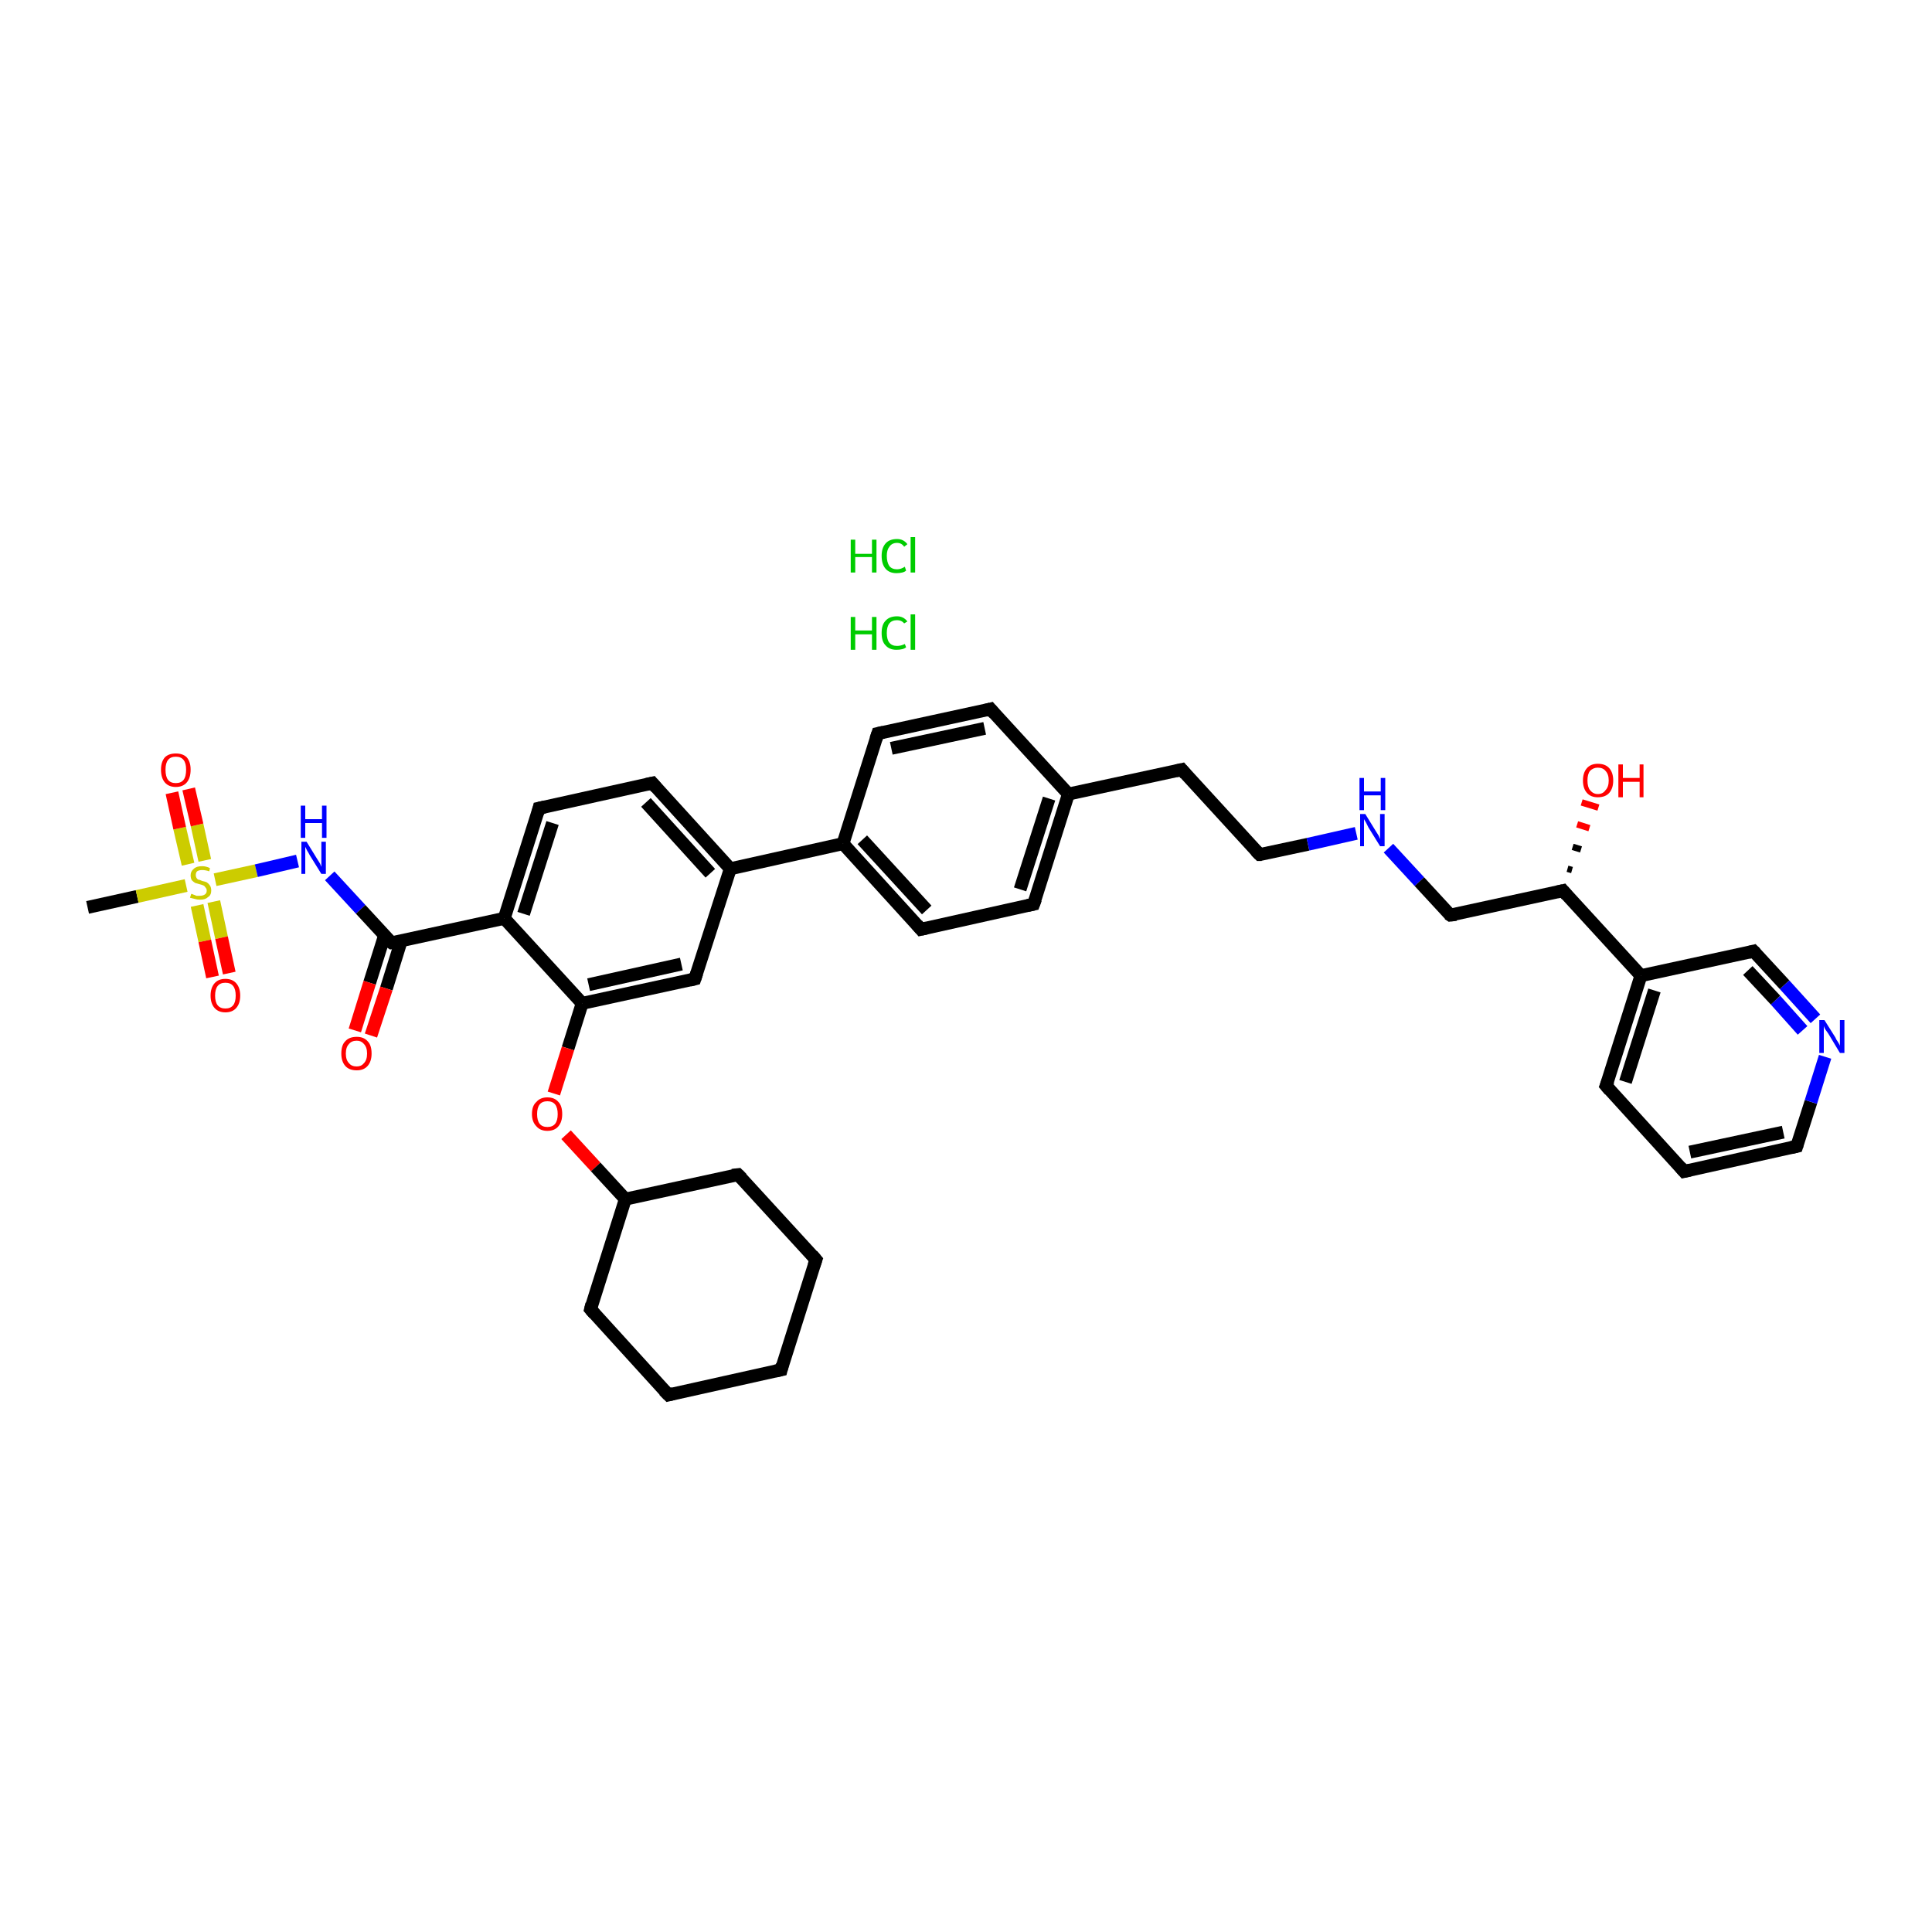 <?xml version='1.0' encoding='iso-8859-1'?>
<svg version='1.1' baseProfile='full'
              xmlns='http://www.w3.org/2000/svg'
                      xmlns:rdkit='http://www.rdkit.org/xml'
                      xmlns:xlink='http://www.w3.org/1999/xlink'
                  xml:space='preserve'
width='300px' height='300px' viewBox='0 0 300 300'>
<!-- END OF HEADER -->
<rect style='opacity:1.0;fill:#FFFFFF;stroke:none' width='300.0' height='300.0' x='0.0' y='0.0'> </rect>
<path class='bond-0 atom-0 atom-1' d='M 13.6,140.9 L 21.3,139.2' style='fill:none;fill-rule:evenodd;stroke:#000000;stroke-width:2.0px;stroke-linecap:butt;stroke-linejoin:miter;stroke-opacity:1' />
<path class='bond-0 atom-0 atom-1' d='M 21.3,139.2 L 28.9,137.5' style='fill:none;fill-rule:evenodd;stroke:#CCCC00;stroke-width:2.0px;stroke-linecap:butt;stroke-linejoin:miter;stroke-opacity:1' />
<path class='bond-1 atom-1 atom-2' d='M 30.6,140.6 L 31.8,146.1' style='fill:none;fill-rule:evenodd;stroke:#CCCC00;stroke-width:2.0px;stroke-linecap:butt;stroke-linejoin:miter;stroke-opacity:1' />
<path class='bond-1 atom-1 atom-2' d='M 31.8,146.1 L 33.0,151.7' style='fill:none;fill-rule:evenodd;stroke:#FF0000;stroke-width:2.0px;stroke-linecap:butt;stroke-linejoin:miter;stroke-opacity:1' />
<path class='bond-1 atom-1 atom-2' d='M 33.2,140.0 L 34.4,145.6' style='fill:none;fill-rule:evenodd;stroke:#CCCC00;stroke-width:2.0px;stroke-linecap:butt;stroke-linejoin:miter;stroke-opacity:1' />
<path class='bond-1 atom-1 atom-2' d='M 34.4,145.6 L 35.6,151.1' style='fill:none;fill-rule:evenodd;stroke:#FF0000;stroke-width:2.0px;stroke-linecap:butt;stroke-linejoin:miter;stroke-opacity:1' />
<path class='bond-2 atom-1 atom-3' d='M 31.8,133.6 L 30.6,128.1' style='fill:none;fill-rule:evenodd;stroke:#CCCC00;stroke-width:2.0px;stroke-linecap:butt;stroke-linejoin:miter;stroke-opacity:1' />
<path class='bond-2 atom-1 atom-3' d='M 30.6,128.1 L 29.3,122.5' style='fill:none;fill-rule:evenodd;stroke:#FF0000;stroke-width:2.0px;stroke-linecap:butt;stroke-linejoin:miter;stroke-opacity:1' />
<path class='bond-2 atom-1 atom-3' d='M 29.2,134.2 L 27.9,128.6' style='fill:none;fill-rule:evenodd;stroke:#CCCC00;stroke-width:2.0px;stroke-linecap:butt;stroke-linejoin:miter;stroke-opacity:1' />
<path class='bond-2 atom-1 atom-3' d='M 27.9,128.6 L 26.7,123.1' style='fill:none;fill-rule:evenodd;stroke:#FF0000;stroke-width:2.0px;stroke-linecap:butt;stroke-linejoin:miter;stroke-opacity:1' />
<path class='bond-3 atom-1 atom-4' d='M 33.4,136.6 L 39.8,135.2' style='fill:none;fill-rule:evenodd;stroke:#CCCC00;stroke-width:2.0px;stroke-linecap:butt;stroke-linejoin:miter;stroke-opacity:1' />
<path class='bond-3 atom-1 atom-4' d='M 39.8,135.2 L 46.2,133.7' style='fill:none;fill-rule:evenodd;stroke:#0000FF;stroke-width:2.0px;stroke-linecap:butt;stroke-linejoin:miter;stroke-opacity:1' />
<path class='bond-4 atom-4 atom-5' d='M 51.2,136.0 L 56.0,141.2' style='fill:none;fill-rule:evenodd;stroke:#0000FF;stroke-width:2.0px;stroke-linecap:butt;stroke-linejoin:miter;stroke-opacity:1' />
<path class='bond-4 atom-4 atom-5' d='M 56.0,141.2 L 60.8,146.4' style='fill:none;fill-rule:evenodd;stroke:#000000;stroke-width:2.0px;stroke-linecap:butt;stroke-linejoin:miter;stroke-opacity:1' />
<path class='bond-5 atom-5 atom-6' d='M 59.7,145.3 L 57.4,152.6' style='fill:none;fill-rule:evenodd;stroke:#000000;stroke-width:2.0px;stroke-linecap:butt;stroke-linejoin:miter;stroke-opacity:1' />
<path class='bond-5 atom-5 atom-6' d='M 57.4,152.6 L 55.1,160.0' style='fill:none;fill-rule:evenodd;stroke:#FF0000;stroke-width:2.0px;stroke-linecap:butt;stroke-linejoin:miter;stroke-opacity:1' />
<path class='bond-5 atom-5 atom-6' d='M 62.3,146.1 L 60.0,153.5' style='fill:none;fill-rule:evenodd;stroke:#000000;stroke-width:2.0px;stroke-linecap:butt;stroke-linejoin:miter;stroke-opacity:1' />
<path class='bond-5 atom-5 atom-6' d='M 60.0,153.5 L 57.6,160.8' style='fill:none;fill-rule:evenodd;stroke:#FF0000;stroke-width:2.0px;stroke-linecap:butt;stroke-linejoin:miter;stroke-opacity:1' />
<path class='bond-6 atom-5 atom-7' d='M 60.8,146.4 L 78.3,142.6' style='fill:none;fill-rule:evenodd;stroke:#000000;stroke-width:2.0px;stroke-linecap:butt;stroke-linejoin:miter;stroke-opacity:1' />
<path class='bond-7 atom-7 atom-8' d='M 78.3,142.6 L 83.7,125.5' style='fill:none;fill-rule:evenodd;stroke:#000000;stroke-width:2.0px;stroke-linecap:butt;stroke-linejoin:miter;stroke-opacity:1' />
<path class='bond-7 atom-7 atom-8' d='M 81.3,141.9 L 85.8,127.8' style='fill:none;fill-rule:evenodd;stroke:#000000;stroke-width:2.0px;stroke-linecap:butt;stroke-linejoin:miter;stroke-opacity:1' />
<path class='bond-8 atom-8 atom-9' d='M 83.7,125.5 L 101.3,121.6' style='fill:none;fill-rule:evenodd;stroke:#000000;stroke-width:2.0px;stroke-linecap:butt;stroke-linejoin:miter;stroke-opacity:1' />
<path class='bond-9 atom-9 atom-10' d='M 101.3,121.6 L 113.4,134.9' style='fill:none;fill-rule:evenodd;stroke:#000000;stroke-width:2.0px;stroke-linecap:butt;stroke-linejoin:miter;stroke-opacity:1' />
<path class='bond-9 atom-9 atom-10' d='M 100.3,124.6 L 110.3,135.6' style='fill:none;fill-rule:evenodd;stroke:#000000;stroke-width:2.0px;stroke-linecap:butt;stroke-linejoin:miter;stroke-opacity:1' />
<path class='bond-10 atom-10 atom-11' d='M 113.4,134.9 L 130.9,131.0' style='fill:none;fill-rule:evenodd;stroke:#000000;stroke-width:2.0px;stroke-linecap:butt;stroke-linejoin:miter;stroke-opacity:1' />
<path class='bond-11 atom-11 atom-12' d='M 130.9,131.0 L 143.0,144.3' style='fill:none;fill-rule:evenodd;stroke:#000000;stroke-width:2.0px;stroke-linecap:butt;stroke-linejoin:miter;stroke-opacity:1' />
<path class='bond-11 atom-11 atom-12' d='M 133.9,130.4 L 143.9,141.3' style='fill:none;fill-rule:evenodd;stroke:#000000;stroke-width:2.0px;stroke-linecap:butt;stroke-linejoin:miter;stroke-opacity:1' />
<path class='bond-12 atom-12 atom-13' d='M 143.0,144.3 L 160.5,140.4' style='fill:none;fill-rule:evenodd;stroke:#000000;stroke-width:2.0px;stroke-linecap:butt;stroke-linejoin:miter;stroke-opacity:1' />
<path class='bond-13 atom-13 atom-14' d='M 160.5,140.4 L 165.9,123.3' style='fill:none;fill-rule:evenodd;stroke:#000000;stroke-width:2.0px;stroke-linecap:butt;stroke-linejoin:miter;stroke-opacity:1' />
<path class='bond-13 atom-13 atom-14' d='M 158.4,138.1 L 162.9,124.0' style='fill:none;fill-rule:evenodd;stroke:#000000;stroke-width:2.0px;stroke-linecap:butt;stroke-linejoin:miter;stroke-opacity:1' />
<path class='bond-14 atom-14 atom-15' d='M 165.9,123.3 L 183.5,119.5' style='fill:none;fill-rule:evenodd;stroke:#000000;stroke-width:2.0px;stroke-linecap:butt;stroke-linejoin:miter;stroke-opacity:1' />
<path class='bond-15 atom-15 atom-16' d='M 183.5,119.5 L 195.6,132.7' style='fill:none;fill-rule:evenodd;stroke:#000000;stroke-width:2.0px;stroke-linecap:butt;stroke-linejoin:miter;stroke-opacity:1' />
<path class='bond-16 atom-16 atom-17' d='M 195.6,132.7 L 203.1,131.1' style='fill:none;fill-rule:evenodd;stroke:#000000;stroke-width:2.0px;stroke-linecap:butt;stroke-linejoin:miter;stroke-opacity:1' />
<path class='bond-16 atom-16 atom-17' d='M 203.1,131.1 L 210.6,129.4' style='fill:none;fill-rule:evenodd;stroke:#0000FF;stroke-width:2.0px;stroke-linecap:butt;stroke-linejoin:miter;stroke-opacity:1' />
<path class='bond-17 atom-17 atom-18' d='M 215.6,131.7 L 220.4,136.9' style='fill:none;fill-rule:evenodd;stroke:#0000FF;stroke-width:2.0px;stroke-linecap:butt;stroke-linejoin:miter;stroke-opacity:1' />
<path class='bond-17 atom-17 atom-18' d='M 220.4,136.9 L 225.2,142.1' style='fill:none;fill-rule:evenodd;stroke:#000000;stroke-width:2.0px;stroke-linecap:butt;stroke-linejoin:miter;stroke-opacity:1' />
<path class='bond-18 atom-18 atom-19' d='M 225.2,142.1 L 242.7,138.3' style='fill:none;fill-rule:evenodd;stroke:#000000;stroke-width:2.0px;stroke-linecap:butt;stroke-linejoin:miter;stroke-opacity:1' />
<path class='bond-19 atom-19 atom-20' d='M 243.4,134.9 L 244.1,135.1' style='fill:none;fill-rule:evenodd;stroke:#000000;stroke-width:1.0px;stroke-linecap:butt;stroke-linejoin:miter;stroke-opacity:1' />
<path class='bond-19 atom-19 atom-20' d='M 244.2,131.5 L 245.5,131.9' style='fill:none;fill-rule:evenodd;stroke:#000000;stroke-width:1.0px;stroke-linecap:butt;stroke-linejoin:miter;stroke-opacity:1' />
<path class='bond-19 atom-19 atom-20' d='M 244.9,128.0 L 246.8,128.6' style='fill:none;fill-rule:evenodd;stroke:#FF0000;stroke-width:1.0px;stroke-linecap:butt;stroke-linejoin:miter;stroke-opacity:1' />
<path class='bond-19 atom-19 atom-20' d='M 245.6,124.6 L 248.2,125.4' style='fill:none;fill-rule:evenodd;stroke:#FF0000;stroke-width:1.0px;stroke-linecap:butt;stroke-linejoin:miter;stroke-opacity:1' />
<path class='bond-20 atom-19 atom-21' d='M 242.7,138.3 L 254.8,151.5' style='fill:none;fill-rule:evenodd;stroke:#000000;stroke-width:2.0px;stroke-linecap:butt;stroke-linejoin:miter;stroke-opacity:1' />
<path class='bond-21 atom-21 atom-22' d='M 254.8,151.5 L 249.4,168.6' style='fill:none;fill-rule:evenodd;stroke:#000000;stroke-width:2.0px;stroke-linecap:butt;stroke-linejoin:miter;stroke-opacity:1' />
<path class='bond-21 atom-21 atom-22' d='M 256.9,153.8 L 252.4,168.0' style='fill:none;fill-rule:evenodd;stroke:#000000;stroke-width:2.0px;stroke-linecap:butt;stroke-linejoin:miter;stroke-opacity:1' />
<path class='bond-22 atom-22 atom-23' d='M 249.4,168.6 L 261.5,181.9' style='fill:none;fill-rule:evenodd;stroke:#000000;stroke-width:2.0px;stroke-linecap:butt;stroke-linejoin:miter;stroke-opacity:1' />
<path class='bond-23 atom-23 atom-24' d='M 261.5,181.9 L 279.0,178.0' style='fill:none;fill-rule:evenodd;stroke:#000000;stroke-width:2.0px;stroke-linecap:butt;stroke-linejoin:miter;stroke-opacity:1' />
<path class='bond-23 atom-23 atom-24' d='M 262.4,178.9 L 276.9,175.8' style='fill:none;fill-rule:evenodd;stroke:#000000;stroke-width:2.0px;stroke-linecap:butt;stroke-linejoin:miter;stroke-opacity:1' />
<path class='bond-24 atom-24 atom-25' d='M 279.0,178.0 L 281.2,171.1' style='fill:none;fill-rule:evenodd;stroke:#000000;stroke-width:2.0px;stroke-linecap:butt;stroke-linejoin:miter;stroke-opacity:1' />
<path class='bond-24 atom-24 atom-25' d='M 281.2,171.1 L 283.4,164.1' style='fill:none;fill-rule:evenodd;stroke:#0000FF;stroke-width:2.0px;stroke-linecap:butt;stroke-linejoin:miter;stroke-opacity:1' />
<path class='bond-25 atom-25 atom-26' d='M 281.9,158.2 L 277.1,152.9' style='fill:none;fill-rule:evenodd;stroke:#0000FF;stroke-width:2.0px;stroke-linecap:butt;stroke-linejoin:miter;stroke-opacity:1' />
<path class='bond-25 atom-25 atom-26' d='M 277.1,152.9 L 272.3,147.7' style='fill:none;fill-rule:evenodd;stroke:#000000;stroke-width:2.0px;stroke-linecap:butt;stroke-linejoin:miter;stroke-opacity:1' />
<path class='bond-25 atom-25 atom-26' d='M 279.9,160.0 L 275.7,155.3' style='fill:none;fill-rule:evenodd;stroke:#0000FF;stroke-width:2.0px;stroke-linecap:butt;stroke-linejoin:miter;stroke-opacity:1' />
<path class='bond-25 atom-25 atom-26' d='M 275.7,155.3 L 271.4,150.7' style='fill:none;fill-rule:evenodd;stroke:#000000;stroke-width:2.0px;stroke-linecap:butt;stroke-linejoin:miter;stroke-opacity:1' />
<path class='bond-26 atom-14 atom-27' d='M 165.9,123.3 L 153.8,110.1' style='fill:none;fill-rule:evenodd;stroke:#000000;stroke-width:2.0px;stroke-linecap:butt;stroke-linejoin:miter;stroke-opacity:1' />
<path class='bond-27 atom-27 atom-28' d='M 153.8,110.1 L 136.3,113.9' style='fill:none;fill-rule:evenodd;stroke:#000000;stroke-width:2.0px;stroke-linecap:butt;stroke-linejoin:miter;stroke-opacity:1' />
<path class='bond-27 atom-27 atom-28' d='M 152.9,113.1 L 138.4,116.2' style='fill:none;fill-rule:evenodd;stroke:#000000;stroke-width:2.0px;stroke-linecap:butt;stroke-linejoin:miter;stroke-opacity:1' />
<path class='bond-28 atom-10 atom-29' d='M 113.4,134.9 L 107.9,152.0' style='fill:none;fill-rule:evenodd;stroke:#000000;stroke-width:2.0px;stroke-linecap:butt;stroke-linejoin:miter;stroke-opacity:1' />
<path class='bond-29 atom-29 atom-30' d='M 107.9,152.0 L 90.4,155.8' style='fill:none;fill-rule:evenodd;stroke:#000000;stroke-width:2.0px;stroke-linecap:butt;stroke-linejoin:miter;stroke-opacity:1' />
<path class='bond-29 atom-29 atom-30' d='M 105.8,149.7 L 91.4,152.9' style='fill:none;fill-rule:evenodd;stroke:#000000;stroke-width:2.0px;stroke-linecap:butt;stroke-linejoin:miter;stroke-opacity:1' />
<path class='bond-30 atom-30 atom-31' d='M 90.4,155.8 L 88.2,162.8' style='fill:none;fill-rule:evenodd;stroke:#000000;stroke-width:2.0px;stroke-linecap:butt;stroke-linejoin:miter;stroke-opacity:1' />
<path class='bond-30 atom-30 atom-31' d='M 88.2,162.8 L 86.0,169.8' style='fill:none;fill-rule:evenodd;stroke:#FF0000;stroke-width:2.0px;stroke-linecap:butt;stroke-linejoin:miter;stroke-opacity:1' />
<path class='bond-31 atom-31 atom-32' d='M 87.9,176.2 L 92.5,181.2' style='fill:none;fill-rule:evenodd;stroke:#FF0000;stroke-width:2.0px;stroke-linecap:butt;stroke-linejoin:miter;stroke-opacity:1' />
<path class='bond-31 atom-31 atom-32' d='M 92.5,181.2 L 97.1,186.2' style='fill:none;fill-rule:evenodd;stroke:#000000;stroke-width:2.0px;stroke-linecap:butt;stroke-linejoin:miter;stroke-opacity:1' />
<path class='bond-32 atom-32 atom-33' d='M 97.1,186.2 L 91.7,203.3' style='fill:none;fill-rule:evenodd;stroke:#000000;stroke-width:2.0px;stroke-linecap:butt;stroke-linejoin:miter;stroke-opacity:1' />
<path class='bond-33 atom-33 atom-34' d='M 91.7,203.3 L 103.8,216.6' style='fill:none;fill-rule:evenodd;stroke:#000000;stroke-width:2.0px;stroke-linecap:butt;stroke-linejoin:miter;stroke-opacity:1' />
<path class='bond-34 atom-34 atom-35' d='M 103.8,216.6 L 121.3,212.7' style='fill:none;fill-rule:evenodd;stroke:#000000;stroke-width:2.0px;stroke-linecap:butt;stroke-linejoin:miter;stroke-opacity:1' />
<path class='bond-35 atom-35 atom-36' d='M 121.3,212.7 L 126.7,195.6' style='fill:none;fill-rule:evenodd;stroke:#000000;stroke-width:2.0px;stroke-linecap:butt;stroke-linejoin:miter;stroke-opacity:1' />
<path class='bond-36 atom-36 atom-37' d='M 126.7,195.6 L 114.6,182.4' style='fill:none;fill-rule:evenodd;stroke:#000000;stroke-width:2.0px;stroke-linecap:butt;stroke-linejoin:miter;stroke-opacity:1' />
<path class='bond-37 atom-30 atom-7' d='M 90.4,155.8 L 78.3,142.6' style='fill:none;fill-rule:evenodd;stroke:#000000;stroke-width:2.0px;stroke-linecap:butt;stroke-linejoin:miter;stroke-opacity:1' />
<path class='bond-38 atom-37 atom-32' d='M 114.6,182.4 L 97.1,186.2' style='fill:none;fill-rule:evenodd;stroke:#000000;stroke-width:2.0px;stroke-linecap:butt;stroke-linejoin:miter;stroke-opacity:1' />
<path class='bond-39 atom-28 atom-11' d='M 136.3,113.9 L 130.9,131.0' style='fill:none;fill-rule:evenodd;stroke:#000000;stroke-width:2.0px;stroke-linecap:butt;stroke-linejoin:miter;stroke-opacity:1' />
<path class='bond-40 atom-26 atom-21' d='M 272.3,147.7 L 254.8,151.5' style='fill:none;fill-rule:evenodd;stroke:#000000;stroke-width:2.0px;stroke-linecap:butt;stroke-linejoin:miter;stroke-opacity:1' />
<path d='M 60.5,146.2 L 60.8,146.4 L 61.7,146.3' style='fill:none;stroke:#000000;stroke-width:2.0px;stroke-linecap:butt;stroke-linejoin:miter;stroke-opacity:1;' />
<path d='M 83.5,126.3 L 83.7,125.5 L 84.6,125.3' style='fill:none;stroke:#000000;stroke-width:2.0px;stroke-linecap:butt;stroke-linejoin:miter;stroke-opacity:1;' />
<path d='M 100.4,121.8 L 101.3,121.6 L 101.9,122.3' style='fill:none;stroke:#000000;stroke-width:2.0px;stroke-linecap:butt;stroke-linejoin:miter;stroke-opacity:1;' />
<path d='M 142.4,143.6 L 143.0,144.3 L 143.9,144.1' style='fill:none;stroke:#000000;stroke-width:2.0px;stroke-linecap:butt;stroke-linejoin:miter;stroke-opacity:1;' />
<path d='M 159.6,140.6 L 160.5,140.4 L 160.8,139.6' style='fill:none;stroke:#000000;stroke-width:2.0px;stroke-linecap:butt;stroke-linejoin:miter;stroke-opacity:1;' />
<path d='M 182.6,119.7 L 183.5,119.5 L 184.1,120.2' style='fill:none;stroke:#000000;stroke-width:2.0px;stroke-linecap:butt;stroke-linejoin:miter;stroke-opacity:1;' />
<path d='M 195.0,132.1 L 195.6,132.7 L 195.9,132.7' style='fill:none;stroke:#000000;stroke-width:2.0px;stroke-linecap:butt;stroke-linejoin:miter;stroke-opacity:1;' />
<path d='M 224.9,141.9 L 225.2,142.1 L 226.1,142.0' style='fill:none;stroke:#000000;stroke-width:2.0px;stroke-linecap:butt;stroke-linejoin:miter;stroke-opacity:1;' />
<path d='M 241.8,138.5 L 242.7,138.3 L 243.3,139.0' style='fill:none;stroke:#000000;stroke-width:2.0px;stroke-linecap:butt;stroke-linejoin:miter;stroke-opacity:1;' />
<path d='M 249.7,167.8 L 249.4,168.6 L 250.0,169.3' style='fill:none;stroke:#000000;stroke-width:2.0px;stroke-linecap:butt;stroke-linejoin:miter;stroke-opacity:1;' />
<path d='M 260.9,181.2 L 261.5,181.9 L 262.4,181.7' style='fill:none;stroke:#000000;stroke-width:2.0px;stroke-linecap:butt;stroke-linejoin:miter;stroke-opacity:1;' />
<path d='M 278.1,178.2 L 279.0,178.0 L 279.1,177.7' style='fill:none;stroke:#000000;stroke-width:2.0px;stroke-linecap:butt;stroke-linejoin:miter;stroke-opacity:1;' />
<path d='M 272.6,148.0 L 272.3,147.7 L 271.5,147.9' style='fill:none;stroke:#000000;stroke-width:2.0px;stroke-linecap:butt;stroke-linejoin:miter;stroke-opacity:1;' />
<path d='M 154.4,110.8 L 153.8,110.1 L 153.0,110.3' style='fill:none;stroke:#000000;stroke-width:2.0px;stroke-linecap:butt;stroke-linejoin:miter;stroke-opacity:1;' />
<path d='M 137.2,113.7 L 136.3,113.9 L 136.0,114.8' style='fill:none;stroke:#000000;stroke-width:2.0px;stroke-linecap:butt;stroke-linejoin:miter;stroke-opacity:1;' />
<path d='M 108.2,151.1 L 107.9,152.0 L 107.1,152.2' style='fill:none;stroke:#000000;stroke-width:2.0px;stroke-linecap:butt;stroke-linejoin:miter;stroke-opacity:1;' />
<path d='M 91.9,202.5 L 91.7,203.3 L 92.3,204.0' style='fill:none;stroke:#000000;stroke-width:2.0px;stroke-linecap:butt;stroke-linejoin:miter;stroke-opacity:1;' />
<path d='M 103.1,215.9 L 103.8,216.6 L 104.6,216.4' style='fill:none;stroke:#000000;stroke-width:2.0px;stroke-linecap:butt;stroke-linejoin:miter;stroke-opacity:1;' />
<path d='M 120.4,212.9 L 121.3,212.7 L 121.5,211.9' style='fill:none;stroke:#000000;stroke-width:2.0px;stroke-linecap:butt;stroke-linejoin:miter;stroke-opacity:1;' />
<path d='M 126.4,196.5 L 126.7,195.6 L 126.1,194.9' style='fill:none;stroke:#000000;stroke-width:2.0px;stroke-linecap:butt;stroke-linejoin:miter;stroke-opacity:1;' />
<path d='M 115.2,183.0 L 114.6,182.4 L 113.7,182.5' style='fill:none;stroke:#000000;stroke-width:2.0px;stroke-linecap:butt;stroke-linejoin:miter;stroke-opacity:1;' />
<path class='atom-1' d='M 29.7 138.8
Q 29.8 138.8, 30.0 138.9
Q 30.3 139.0, 30.5 139.1
Q 30.8 139.1, 31.0 139.1
Q 31.5 139.1, 31.8 138.9
Q 32.1 138.7, 32.1 138.3
Q 32.1 138.0, 31.9 137.8
Q 31.8 137.6, 31.6 137.5
Q 31.4 137.4, 31.0 137.3
Q 30.6 137.2, 30.3 137.1
Q 30.0 136.9, 29.8 136.7
Q 29.6 136.4, 29.6 135.9
Q 29.6 135.3, 30.1 134.9
Q 30.5 134.5, 31.4 134.5
Q 32.0 134.5, 32.6 134.8
L 32.5 135.3
Q 31.9 135.1, 31.4 135.1
Q 30.9 135.1, 30.6 135.3
Q 30.4 135.5, 30.4 135.9
Q 30.4 136.1, 30.5 136.3
Q 30.6 136.5, 30.8 136.6
Q 31.0 136.6, 31.4 136.8
Q 31.9 136.9, 32.1 137.0
Q 32.4 137.2, 32.6 137.5
Q 32.8 137.8, 32.8 138.3
Q 32.8 139.0, 32.3 139.3
Q 31.9 139.7, 31.1 139.7
Q 30.6 139.7, 30.3 139.6
Q 29.9 139.5, 29.5 139.4
L 29.7 138.8
' fill='#CCCC00'/>
<path class='atom-2' d='M 32.7 154.6
Q 32.7 153.4, 33.3 152.7
Q 33.9 152.0, 35.0 152.0
Q 36.1 152.0, 36.7 152.7
Q 37.3 153.4, 37.3 154.6
Q 37.3 155.8, 36.7 156.5
Q 36.1 157.2, 35.0 157.2
Q 33.9 157.2, 33.3 156.5
Q 32.7 155.8, 32.7 154.6
M 35.0 156.6
Q 35.8 156.6, 36.2 156.1
Q 36.6 155.6, 36.6 154.6
Q 36.6 153.6, 36.2 153.1
Q 35.8 152.6, 35.0 152.6
Q 34.2 152.6, 33.8 153.1
Q 33.4 153.6, 33.4 154.6
Q 33.4 155.6, 33.8 156.1
Q 34.2 156.6, 35.0 156.6
' fill='#FF0000'/>
<path class='atom-3' d='M 25.0 119.5
Q 25.0 118.3, 25.6 117.6
Q 26.2 117.0, 27.3 117.0
Q 28.4 117.0, 29.0 117.6
Q 29.6 118.3, 29.6 119.5
Q 29.6 120.8, 29.0 121.5
Q 28.4 122.2, 27.3 122.2
Q 26.2 122.2, 25.6 121.5
Q 25.0 120.8, 25.0 119.5
M 27.3 121.6
Q 28.1 121.6, 28.5 121.1
Q 28.9 120.6, 28.9 119.5
Q 28.9 118.5, 28.5 118.0
Q 28.1 117.5, 27.3 117.5
Q 26.5 117.5, 26.1 118.0
Q 25.7 118.5, 25.7 119.5
Q 25.7 120.6, 26.1 121.1
Q 26.5 121.6, 27.3 121.6
' fill='#FF0000'/>
<path class='atom-4' d='M 47.6 130.7
L 49.2 133.3
Q 49.4 133.6, 49.7 134.1
Q 49.9 134.6, 49.9 134.6
L 49.9 130.7
L 50.6 130.7
L 50.6 135.7
L 49.9 135.7
L 48.1 132.8
Q 47.9 132.4, 47.7 132.1
Q 47.5 131.7, 47.4 131.5
L 47.4 135.7
L 46.8 135.7
L 46.8 130.7
L 47.6 130.7
' fill='#0000FF'/>
<path class='atom-4' d='M 46.7 125.1
L 47.4 125.1
L 47.4 127.2
L 50.0 127.2
L 50.0 125.1
L 50.7 125.1
L 50.7 130.1
L 50.0 130.1
L 50.0 127.8
L 47.4 127.8
L 47.4 130.1
L 46.7 130.1
L 46.7 125.1
' fill='#0000FF'/>
<path class='atom-6' d='M 53.0 163.6
Q 53.0 162.3, 53.6 161.7
Q 54.2 161.0, 55.4 161.0
Q 56.5 161.0, 57.1 161.7
Q 57.7 162.3, 57.7 163.6
Q 57.7 164.8, 57.1 165.5
Q 56.5 166.2, 55.4 166.2
Q 54.2 166.2, 53.6 165.5
Q 53.0 164.8, 53.0 163.6
M 55.4 165.6
Q 56.1 165.6, 56.5 165.1
Q 57.0 164.6, 57.0 163.6
Q 57.0 162.6, 56.5 162.1
Q 56.1 161.6, 55.4 161.6
Q 54.6 161.6, 54.2 162.1
Q 53.7 162.6, 53.7 163.6
Q 53.7 164.6, 54.2 165.1
Q 54.6 165.6, 55.4 165.6
' fill='#FF0000'/>
<path class='atom-17' d='M 212.0 126.4
L 213.6 129.0
Q 213.8 129.3, 214.1 129.8
Q 214.3 130.3, 214.3 130.3
L 214.3 126.4
L 215.0 126.4
L 215.0 131.4
L 214.3 131.4
L 212.5 128.5
Q 212.3 128.1, 212.1 127.7
Q 211.9 127.4, 211.8 127.2
L 211.8 131.4
L 211.2 131.4
L 211.2 126.4
L 212.0 126.4
' fill='#0000FF'/>
<path class='atom-17' d='M 211.1 120.8
L 211.8 120.8
L 211.8 122.9
L 214.4 122.9
L 214.4 120.8
L 215.1 120.8
L 215.1 125.8
L 214.4 125.8
L 214.4 123.5
L 211.8 123.5
L 211.8 125.8
L 211.1 125.8
L 211.1 120.8
' fill='#0000FF'/>
<path class='atom-20' d='M 245.8 121.2
Q 245.8 120.0, 246.4 119.3
Q 247.0 118.6, 248.1 118.6
Q 249.3 118.6, 249.9 119.3
Q 250.5 120.0, 250.5 121.2
Q 250.5 122.4, 249.9 123.1
Q 249.3 123.8, 248.1 123.8
Q 247.0 123.8, 246.4 123.1
Q 245.8 122.4, 245.8 121.2
M 248.1 123.3
Q 248.9 123.3, 249.3 122.7
Q 249.8 122.2, 249.8 121.2
Q 249.8 120.2, 249.3 119.7
Q 248.9 119.2, 248.1 119.2
Q 247.4 119.2, 246.9 119.7
Q 246.5 120.2, 246.5 121.2
Q 246.5 122.2, 246.9 122.7
Q 247.4 123.3, 248.1 123.3
' fill='#FF0000'/>
<path class='atom-20' d='M 251.3 118.7
L 252.0 118.7
L 252.0 120.8
L 254.6 120.8
L 254.6 118.7
L 255.2 118.7
L 255.2 123.8
L 254.6 123.8
L 254.6 121.4
L 252.0 121.4
L 252.0 123.8
L 251.3 123.8
L 251.3 118.7
' fill='#FF0000'/>
<path class='atom-25' d='M 283.3 158.4
L 285.0 161.1
Q 285.1 161.4, 285.4 161.8
Q 285.7 162.3, 285.7 162.4
L 285.7 158.4
L 286.4 158.4
L 286.4 163.5
L 285.7 163.5
L 283.9 160.5
Q 283.7 160.2, 283.4 159.8
Q 283.2 159.4, 283.2 159.3
L 283.2 163.5
L 282.5 163.5
L 282.5 158.4
L 283.3 158.4
' fill='#0000FF'/>
<path class='atom-31' d='M 82.6 173.0
Q 82.6 171.7, 83.3 171.1
Q 83.9 170.4, 85.0 170.4
Q 86.1 170.4, 86.7 171.1
Q 87.3 171.7, 87.3 173.0
Q 87.3 174.2, 86.7 174.9
Q 86.1 175.6, 85.0 175.6
Q 83.9 175.6, 83.3 174.9
Q 82.6 174.2, 82.6 173.0
M 85.0 175.0
Q 85.8 175.0, 86.2 174.5
Q 86.6 174.0, 86.6 173.0
Q 86.6 172.0, 86.2 171.5
Q 85.8 171.0, 85.0 171.0
Q 84.2 171.0, 83.8 171.5
Q 83.4 172.0, 83.4 173.0
Q 83.4 174.0, 83.8 174.5
Q 84.2 175.0, 85.0 175.0
' fill='#FF0000'/>
<path class='atom-38' d='M 132.1 95.8
L 132.8 95.8
L 132.8 97.9
L 135.4 97.9
L 135.4 95.8
L 136.1 95.8
L 136.1 100.9
L 135.4 100.9
L 135.4 98.5
L 132.8 98.5
L 132.8 100.9
L 132.1 100.9
L 132.1 95.8
' fill='#00CC00'/>
<path class='atom-38' d='M 136.9 98.3
Q 136.9 97.0, 137.5 96.4
Q 138.1 95.7, 139.3 95.7
Q 140.3 95.7, 140.9 96.5
L 140.4 96.8
Q 140.0 96.3, 139.3 96.3
Q 138.5 96.3, 138.1 96.8
Q 137.7 97.3, 137.7 98.3
Q 137.7 99.3, 138.1 99.8
Q 138.5 100.3, 139.3 100.3
Q 139.9 100.3, 140.5 100.0
L 140.7 100.5
Q 140.5 100.7, 140.1 100.8
Q 139.7 100.9, 139.2 100.9
Q 138.1 100.9, 137.5 100.2
Q 136.9 99.6, 136.9 98.3
' fill='#00CC00'/>
<path class='atom-38' d='M 141.4 95.4
L 142.1 95.4
L 142.1 100.9
L 141.4 100.9
L 141.4 95.4
' fill='#00CC00'/>
<path class='atom-39' d='M 132.1 83.8
L 132.8 83.8
L 132.8 86.0
L 135.4 86.0
L 135.4 83.8
L 136.1 83.8
L 136.1 88.9
L 135.4 88.9
L 135.4 86.5
L 132.8 86.5
L 132.8 88.9
L 132.1 88.9
L 132.1 83.8
' fill='#00CC00'/>
<path class='atom-39' d='M 136.9 86.3
Q 136.9 85.1, 137.5 84.4
Q 138.1 83.7, 139.3 83.7
Q 140.3 83.7, 140.9 84.5
L 140.4 84.9
Q 140.0 84.3, 139.3 84.3
Q 138.5 84.3, 138.1 84.9
Q 137.7 85.4, 137.7 86.3
Q 137.7 87.3, 138.1 87.9
Q 138.5 88.4, 139.3 88.4
Q 139.9 88.4, 140.5 88.0
L 140.7 88.6
Q 140.5 88.8, 140.1 88.9
Q 139.7 89.0, 139.2 89.0
Q 138.1 89.0, 137.5 88.3
Q 136.9 87.6, 136.9 86.3
' fill='#00CC00'/>
<path class='atom-39' d='M 141.4 83.4
L 142.1 83.4
L 142.1 88.9
L 141.4 88.9
L 141.4 83.4
' fill='#00CC00'/>
</svg>
